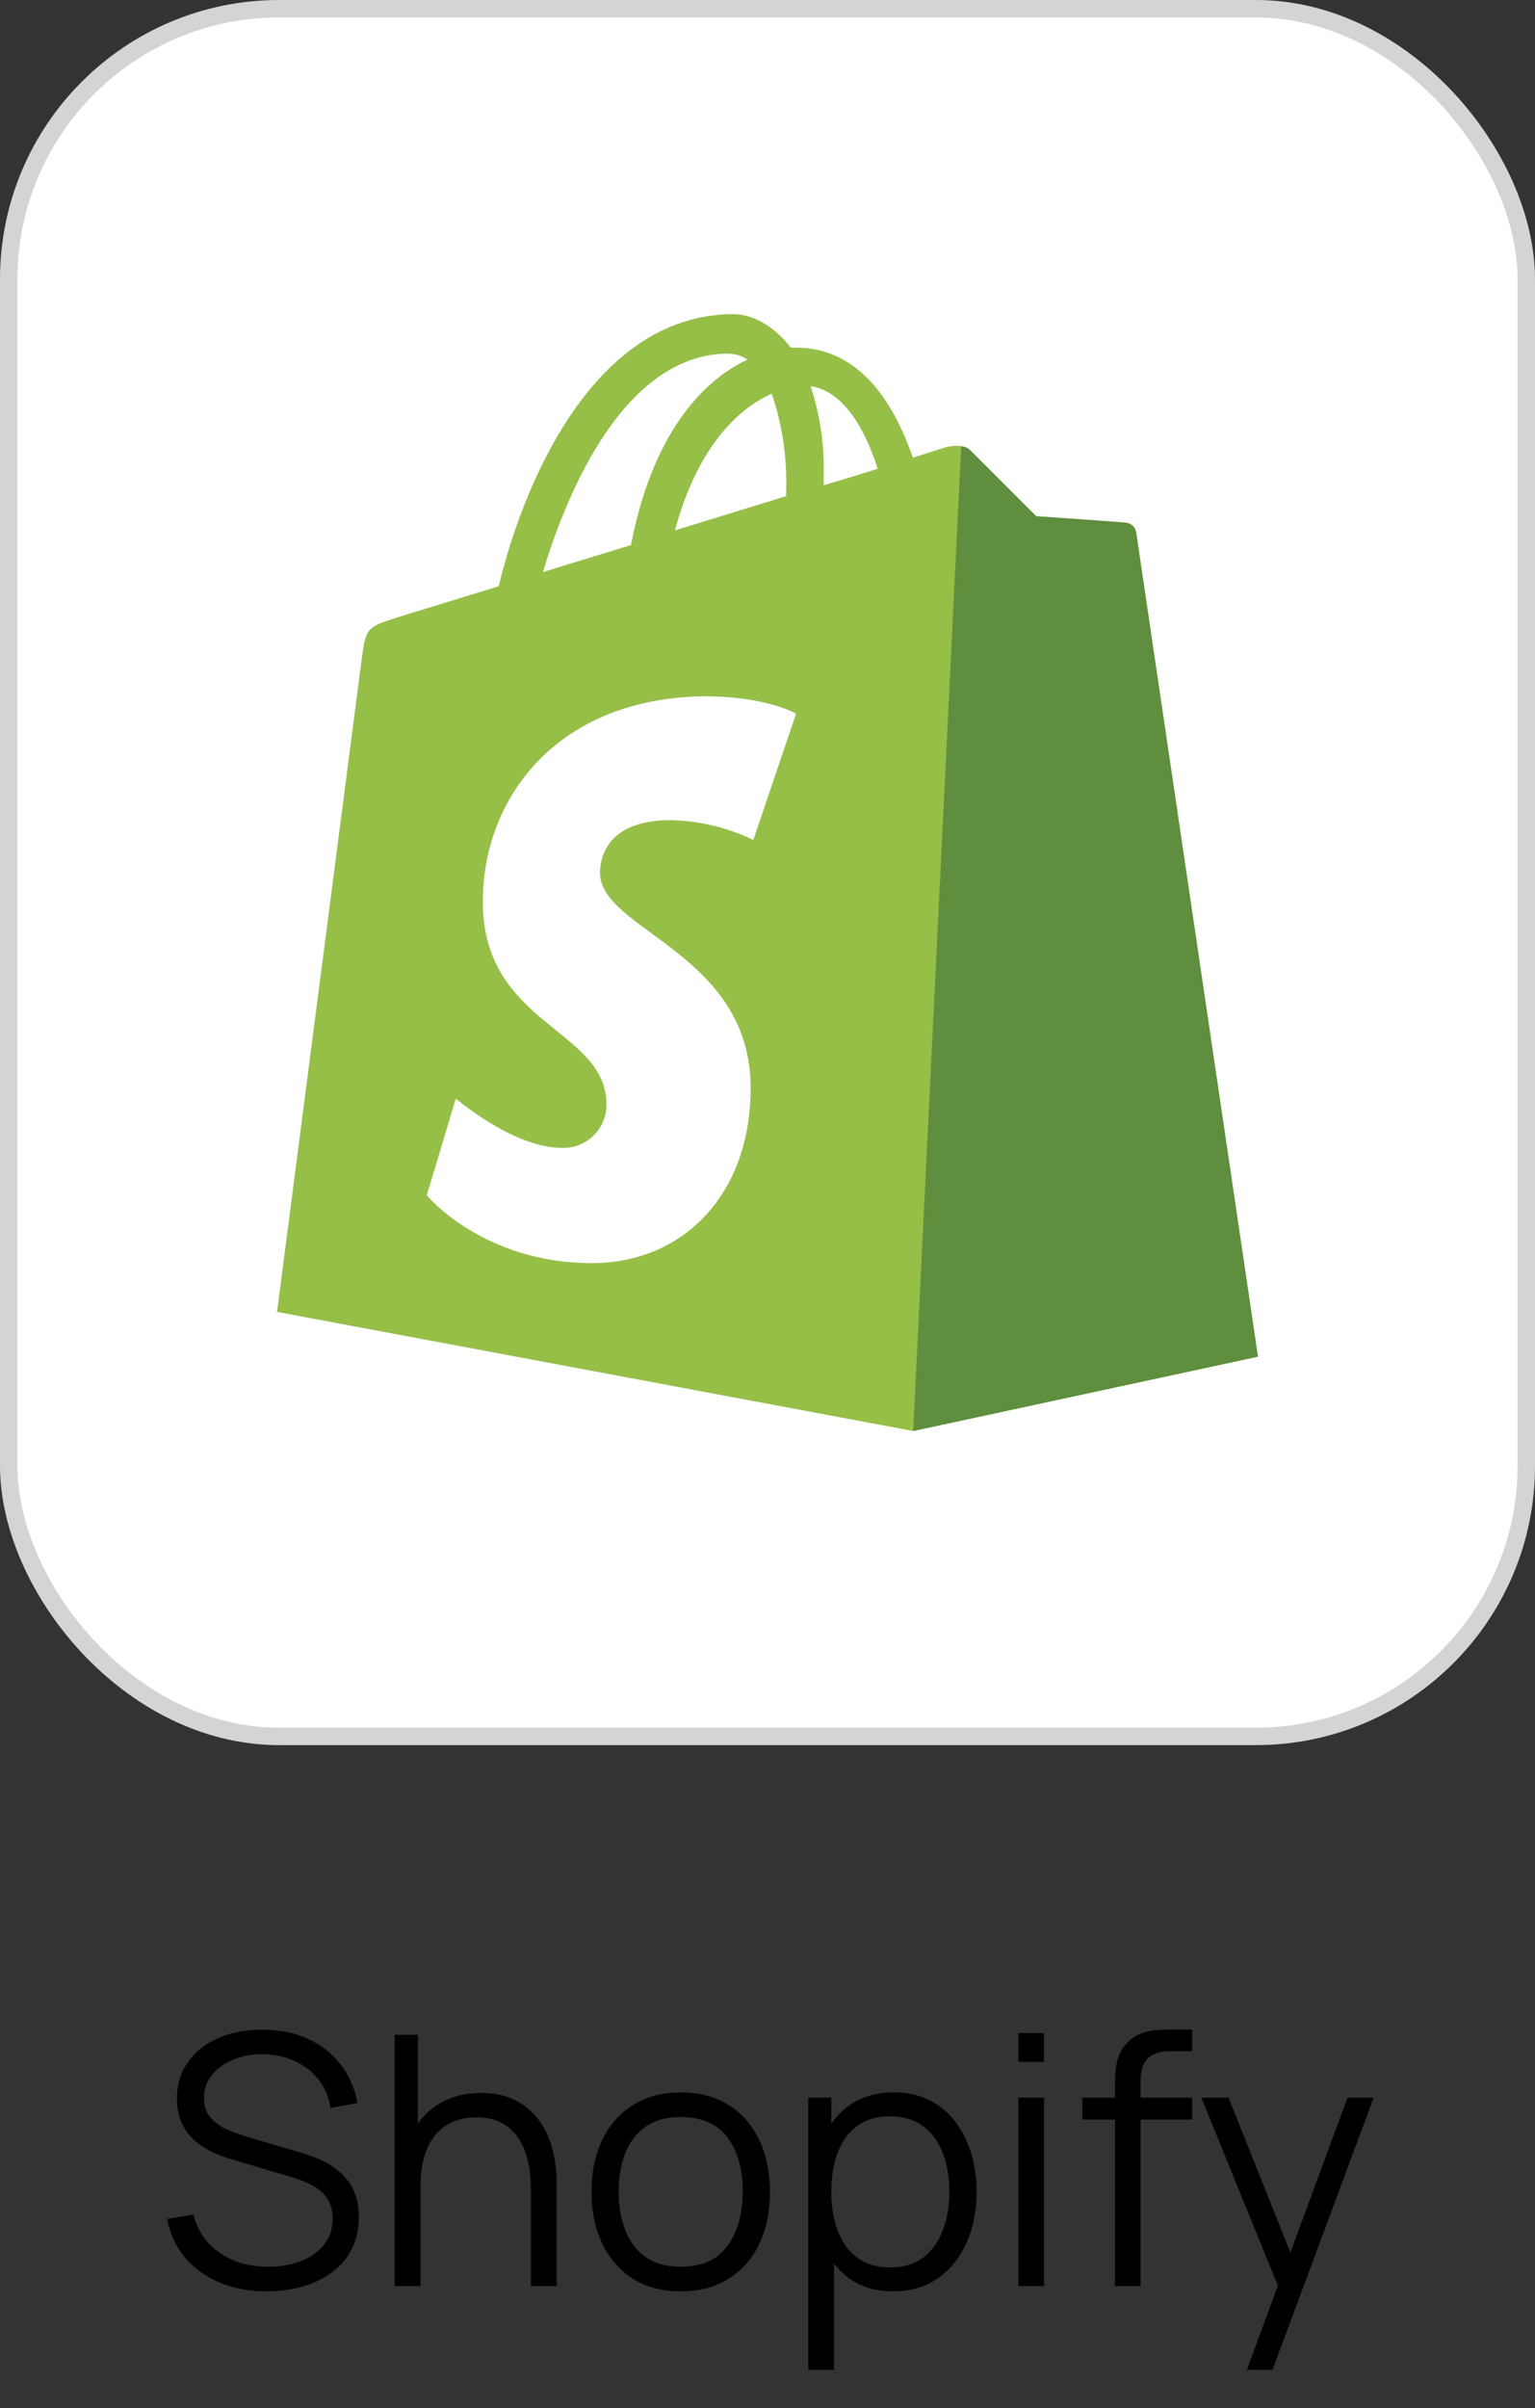 <svg width="88" height="138" viewBox="0 0 88 138" fill="none" xmlns="http://www.w3.org/2000/svg">
<rect x="0" y="0" width="88" height="138" fill="#333333" stroke="none"/>
<rect x="0.5" y="0.5" width="87" height="99" rx="15.5" fill="white"/>
<rect x="0.5" y="0.5" width="87" height="99" rx="15.5" stroke="#D4D4D4"/>
<path d="M65.137 30.484C65.09 30.201 64.859 29.984 64.573 29.957C64.348 29.92 59.403 29.581 59.403 29.581L55.633 25.811C55.293 25.435 54.541 25.545 54.257 25.623C54.22 25.623 53.505 25.848 52.335 26.228C51.198 22.938 49.185 19.922 45.639 19.922H45.336C44.32 18.605 43.076 18 42.026 18C33.77 18.037 29.836 28.333 28.592 33.594L22.822 35.364C21.052 35.928 20.987 35.969 20.749 37.657L15.882 75.175L52.35 82L72.113 77.74C72.113 77.703 65.173 30.842 65.137 30.484ZM50.313 26.86C49.396 27.163 48.35 27.465 47.223 27.805V27.125C47.256 25.428 47.002 23.738 46.471 22.126C48.319 22.41 49.561 24.483 50.314 26.859L50.313 26.86ZM44.245 22.562C44.848 24.34 45.128 26.212 45.071 28.089V28.429L38.696 30.392C39.944 25.732 42.245 23.43 44.245 22.562ZM41.795 20.269C42.172 20.277 42.539 20.395 42.85 20.608C40.19 21.846 37.378 24.974 36.172 31.235L31.127 32.781C32.55 28.03 35.87 20.26 41.792 20.26L41.795 20.269Z" fill="#95BF47"/>
<path d="M64.573 29.957C64.347 29.92 59.403 29.581 59.403 29.581L55.633 25.811C55.492 25.669 55.303 25.588 55.105 25.586L52.353 82L72.117 77.74L65.136 30.522C65.114 30.381 65.047 30.25 64.946 30.149C64.845 30.047 64.714 29.981 64.573 29.958V29.957Z" fill="#5E8E3E"/>
<path d="M45.64 40.891L43.186 48.133C41.703 47.414 40.082 47.029 38.434 46.999C34.586 46.999 34.398 49.411 34.398 50.017C34.398 53.316 43.034 54.581 43.034 62.35C43.034 68.46 39.149 72.38 33.934 72.38C27.674 72.38 24.467 68.496 24.467 68.496L26.132 62.946C26.132 62.946 29.412 65.775 32.205 65.775C32.539 65.788 32.872 65.733 33.184 65.613C33.496 65.494 33.78 65.312 34.02 65.079C34.259 64.846 34.449 64.567 34.578 64.259C34.707 63.951 34.772 63.62 34.769 63.285C34.769 58.946 27.679 58.758 27.679 51.667C27.679 45.706 31.977 39.898 40.613 39.898C44.007 39.947 45.631 40.888 45.631 40.888L45.64 40.891Z" fill="white"/>
<path d="M15.312 131.3C14.305 131.3 13.399 131.133 12.592 130.8C11.792 130.46 11.129 129.98 10.602 129.36C10.082 128.74 9.742 128.003 9.582 127.15L11.082 126.9C11.322 127.833 11.829 128.567 12.602 129.1C13.375 129.627 14.299 129.89 15.372 129.89C16.079 129.89 16.712 129.78 17.272 129.56C17.832 129.333 18.272 129.013 18.592 128.6C18.912 128.187 19.072 127.697 19.072 127.13C19.072 126.757 19.005 126.44 18.872 126.18C18.739 125.913 18.562 125.693 18.342 125.52C18.122 125.347 17.882 125.203 17.622 125.09C17.362 124.97 17.109 124.873 16.862 124.8L13.212 123.71C12.772 123.583 12.365 123.423 11.992 123.23C11.619 123.03 11.292 122.793 11.012 122.52C10.739 122.24 10.525 121.913 10.372 121.54C10.219 121.167 10.142 120.74 10.142 120.26C10.142 119.447 10.355 118.743 10.782 118.15C11.209 117.557 11.792 117.1 12.532 116.78C13.272 116.46 14.115 116.303 15.062 116.31C16.022 116.31 16.879 116.48 17.632 116.82C18.392 117.16 19.019 117.647 19.512 118.28C20.005 118.907 20.332 119.65 20.492 120.51L18.952 120.79C18.852 120.163 18.622 119.62 18.262 119.16C17.902 118.7 17.442 118.347 16.882 118.1C16.329 117.847 15.719 117.717 15.052 117.71C14.405 117.71 13.829 117.82 13.322 118.04C12.822 118.253 12.425 118.547 12.132 118.92C11.839 119.293 11.692 119.72 11.692 120.2C11.692 120.687 11.825 121.077 12.092 121.37C12.365 121.663 12.699 121.893 13.092 122.06C13.492 122.227 13.879 122.363 14.252 122.47L17.072 123.3C17.365 123.38 17.709 123.497 18.102 123.65C18.502 123.797 18.889 124.01 19.262 124.29C19.642 124.563 19.955 124.923 20.202 125.37C20.449 125.817 20.572 126.383 20.572 127.07C20.572 127.737 20.439 128.333 20.172 128.86C19.912 129.387 19.542 129.83 19.062 130.19C18.589 130.55 18.032 130.823 17.392 131.01C16.759 131.203 16.065 131.3 15.312 131.3ZM30.436 131V125.49C30.436 124.89 30.38 124.34 30.266 123.84C30.153 123.333 29.97 122.893 29.716 122.52C29.47 122.14 29.146 121.847 28.746 121.64C28.353 121.433 27.873 121.33 27.306 121.33C26.786 121.33 26.326 121.42 25.926 121.6C25.533 121.78 25.2 122.04 24.926 122.38C24.66 122.713 24.456 123.12 24.316 123.6C24.176 124.08 24.106 124.627 24.106 125.24L23.066 125.01C23.066 123.903 23.26 122.973 23.646 122.22C24.033 121.467 24.566 120.897 25.246 120.51C25.926 120.123 26.706 119.93 27.586 119.93C28.233 119.93 28.796 120.03 29.276 120.23C29.763 120.43 30.173 120.7 30.506 121.04C30.846 121.38 31.12 121.77 31.326 122.21C31.533 122.643 31.683 123.107 31.776 123.6C31.87 124.087 31.916 124.573 31.916 125.06V131H30.436ZM22.626 131V116.6H23.956V124.73H24.106V131H22.626ZM39.021 131.3C37.948 131.3 37.031 131.057 36.271 130.57C35.511 130.083 34.928 129.41 34.521 128.55C34.115 127.69 33.911 126.703 33.911 125.59C33.911 124.457 34.118 123.463 34.531 122.61C34.945 121.757 35.531 121.093 36.291 120.62C37.058 120.14 37.968 119.9 39.021 119.9C40.101 119.9 41.021 120.143 41.781 120.63C42.548 121.11 43.131 121.78 43.531 122.64C43.938 123.493 44.141 124.477 44.141 125.59C44.141 126.723 43.938 127.72 43.531 128.58C43.125 129.433 42.538 130.1 41.771 130.58C41.005 131.06 40.088 131.3 39.021 131.3ZM39.021 129.89C40.221 129.89 41.115 129.493 41.701 128.7C42.288 127.9 42.581 126.863 42.581 125.59C42.581 124.283 42.285 123.243 41.691 122.47C41.105 121.697 40.215 121.31 39.021 121.31C38.215 121.31 37.548 121.493 37.021 121.86C36.501 122.22 36.111 122.723 35.851 123.37C35.598 124.01 35.471 124.75 35.471 125.59C35.471 126.89 35.771 127.933 36.371 128.72C36.971 129.5 37.855 129.89 39.021 129.89ZM51.197 131.3C50.204 131.3 49.364 131.05 48.677 130.55C47.991 130.043 47.471 129.36 47.117 128.5C46.764 127.633 46.587 126.663 46.587 125.59C46.587 124.497 46.764 123.523 47.117 122.67C47.477 121.81 48.004 121.133 48.697 120.64C49.391 120.147 50.244 119.9 51.257 119.9C52.244 119.9 53.091 120.15 53.797 120.65C54.504 121.15 55.044 121.83 55.417 122.69C55.797 123.55 55.987 124.517 55.987 125.59C55.987 126.67 55.797 127.64 55.417 128.5C55.037 129.36 54.491 130.043 53.777 130.55C53.064 131.05 52.204 131.3 51.197 131.3ZM46.337 135.8V120.2H47.657V128.33H47.817V135.8H46.337ZM51.047 129.93C51.801 129.93 52.427 129.74 52.927 129.36C53.427 128.98 53.801 128.463 54.047 127.81C54.301 127.15 54.427 126.41 54.427 125.59C54.427 124.777 54.304 124.043 54.057 123.39C53.811 122.737 53.434 122.22 52.927 121.84C52.427 121.46 51.791 121.27 51.017 121.27C50.264 121.27 49.637 121.453 49.137 121.82C48.644 122.187 48.274 122.697 48.027 123.35C47.781 123.997 47.657 124.743 47.657 125.59C47.657 126.423 47.781 127.17 48.027 127.83C48.274 128.483 48.647 128.997 49.147 129.37C49.647 129.743 50.281 129.93 51.047 129.93ZM58.383 118.15V116.5H59.853V118.15H58.383ZM58.383 131V120.2H59.853V131H58.383ZM63.921 131V119.4C63.921 119.12 63.934 118.843 63.961 118.57C63.995 118.297 64.058 118.037 64.151 117.79C64.245 117.537 64.391 117.303 64.591 117.09C64.811 116.85 65.051 116.677 65.311 116.57C65.571 116.457 65.841 116.383 66.121 116.35C66.408 116.317 66.688 116.3 66.961 116.3H68.341V117.54H67.061C66.501 117.54 66.081 117.677 65.801 117.95C65.528 118.223 65.391 118.653 65.391 119.24V131H63.921ZM62.051 121.46V120.2H68.341V121.46H62.051ZM71.481 135.8L73.571 130.13L73.601 131.81L68.871 120.2H70.431L74.311 129.91H73.671L77.251 120.2H78.751L72.951 135.8H71.481Z" fill="black"/>
</svg>
